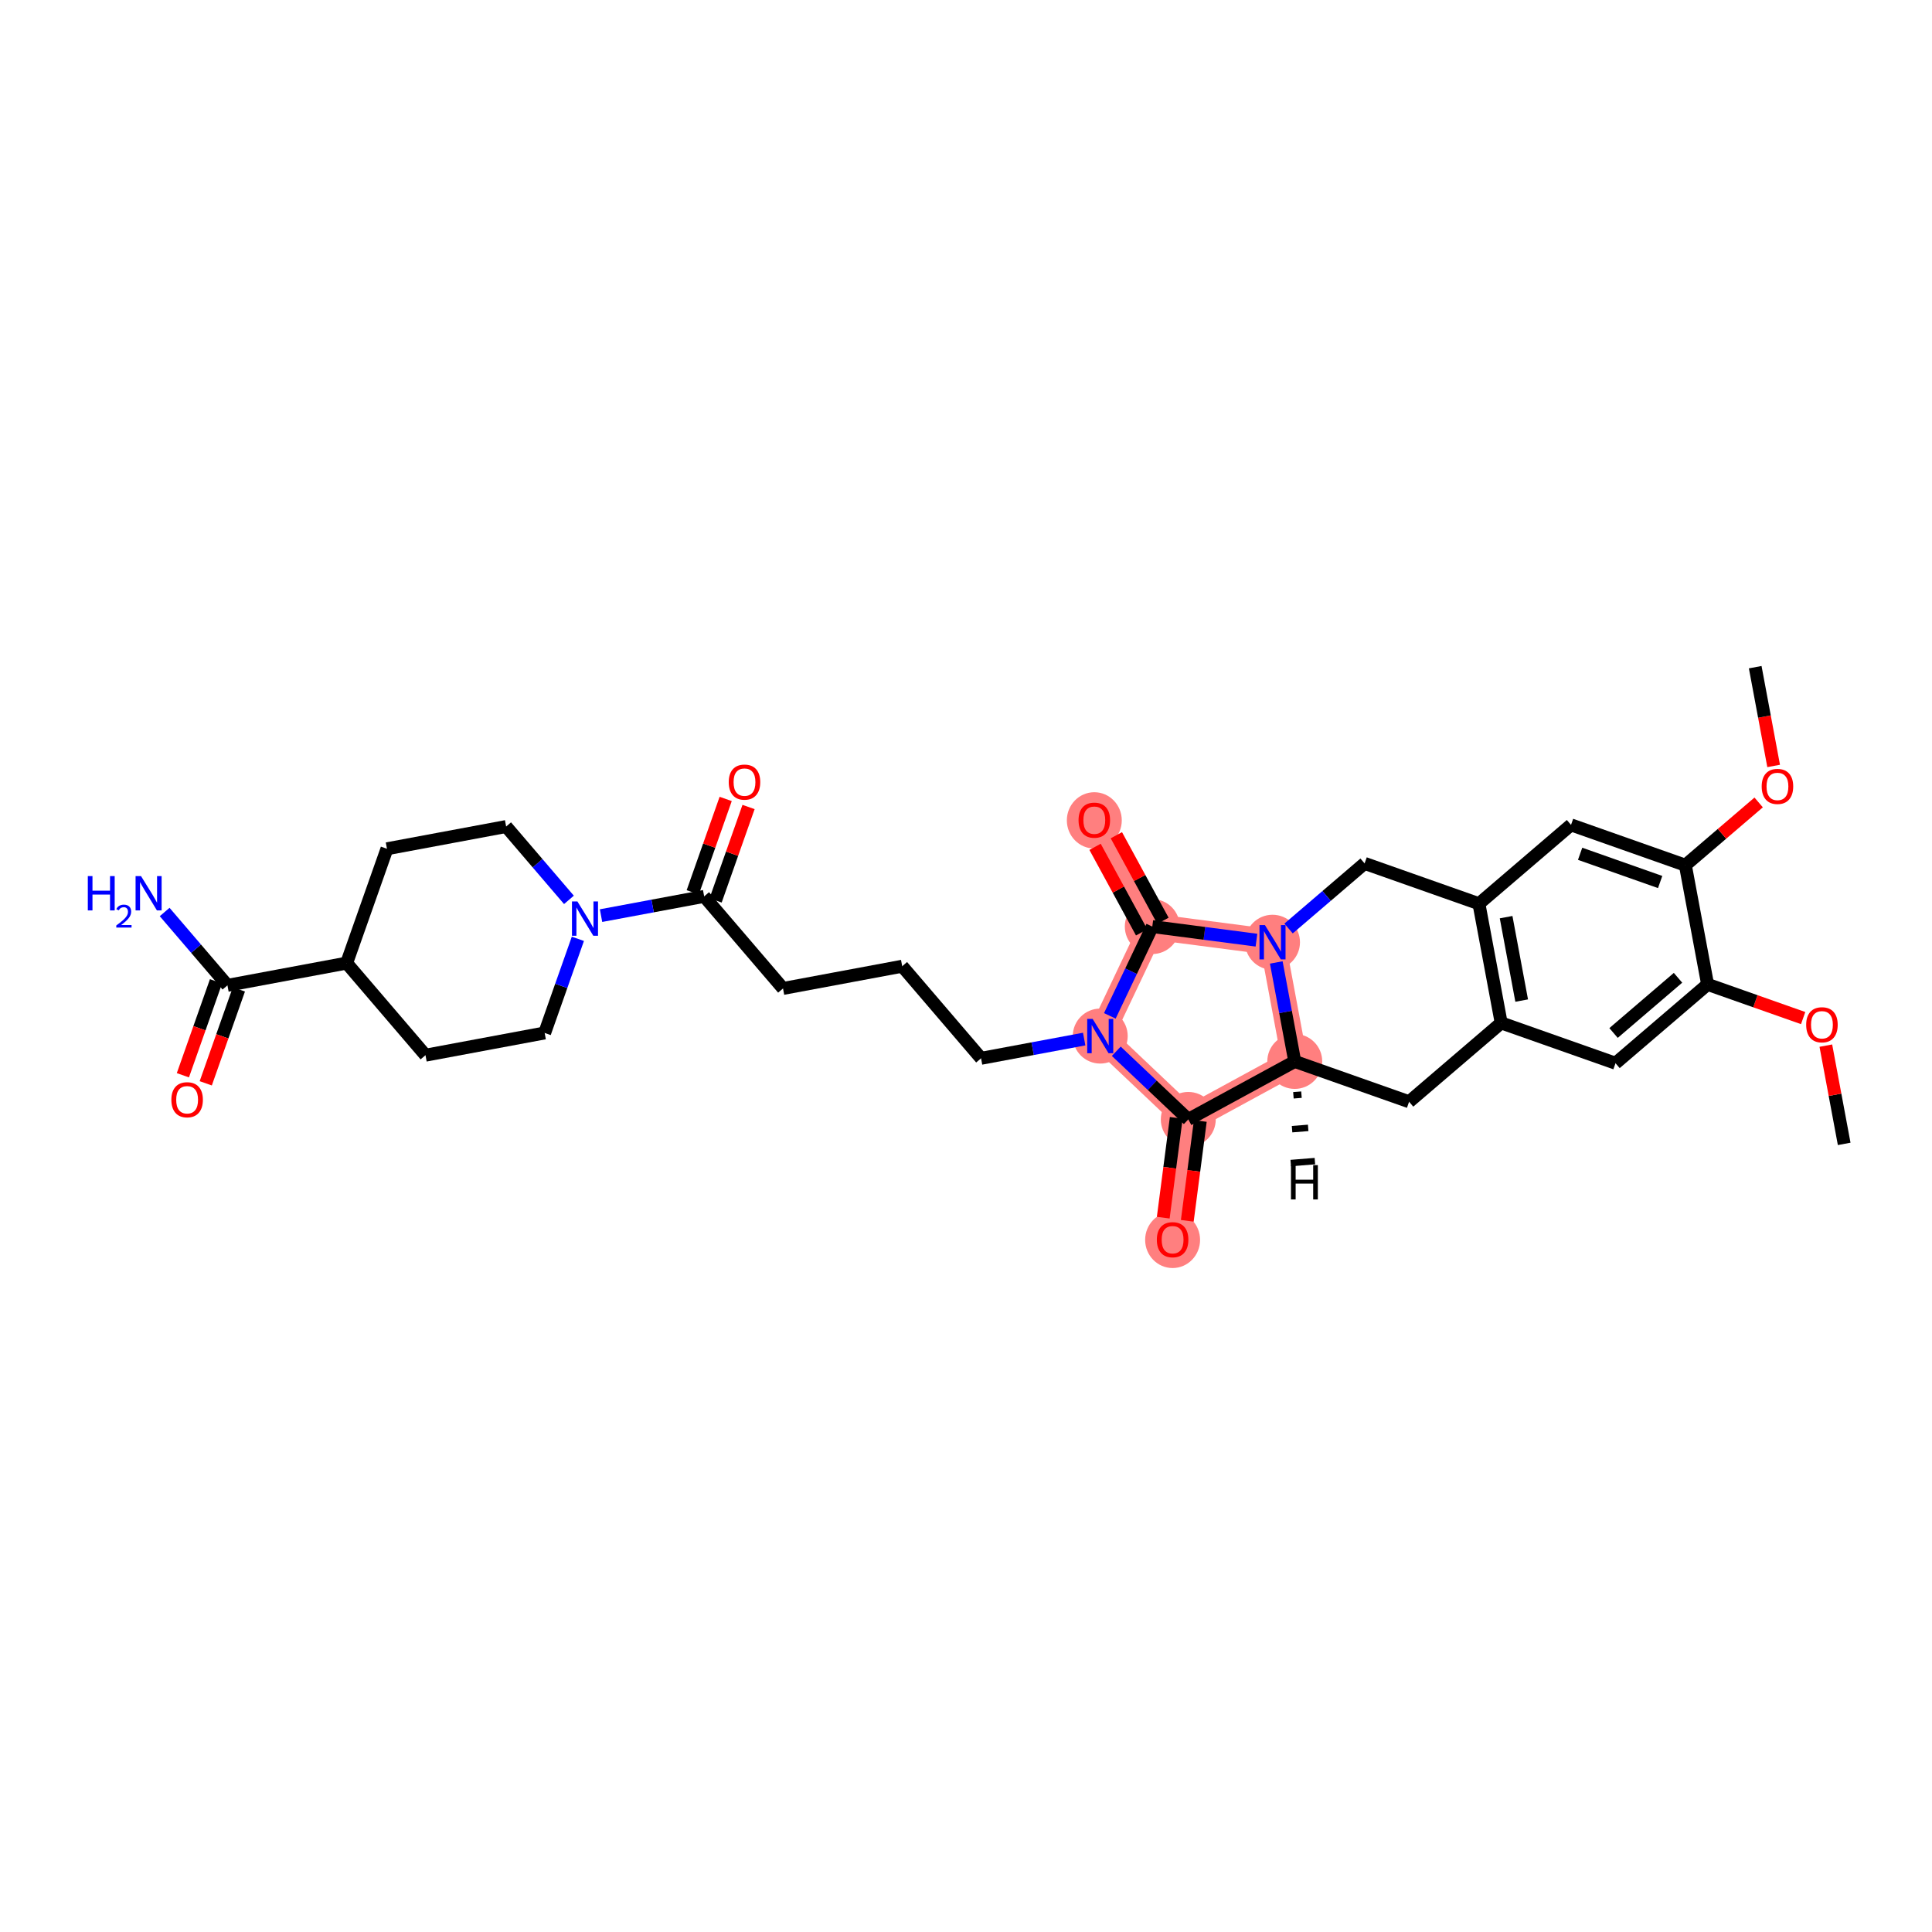 <?xml version='1.0' encoding='iso-8859-1'?>
<svg version='1.1' baseProfile='full'
              xmlns='http://www.w3.org/2000/svg'
                      xmlns:rdkit='http://www.rdkit.org/xml'
                      xmlns:xlink='http://www.w3.org/1999/xlink'
                  xml:space='preserve'
width='300px' height='300px' viewBox='0 0 300 300'>
<!-- END OF HEADER -->
<rect style='opacity:1.0;fill:#FFFFFF;stroke:none' width='300' height='300' x='0' y='0'> </rect>
<rect style='opacity:1.0;fill:#FFFFFF;stroke:none' width='300' height='300' x='0' y='0'> </rect>
<path d='M 197.595,146.312 L 178.927,143.879' style='fill:none;fill-rule:evenodd;stroke:#FF7F7F;stroke-width:4.0px;stroke-linecap:butt;stroke-linejoin:miter;stroke-opacity:1' />
<path d='M 197.595,146.312 L 201.049,164.819' style='fill:none;fill-rule:evenodd;stroke:#FF7F7F;stroke-width:4.0px;stroke-linecap:butt;stroke-linejoin:miter;stroke-opacity:1' />
<path d='M 178.927,143.879 L 169.924,127.345' style='fill:none;fill-rule:evenodd;stroke:#FF7F7F;stroke-width:4.0px;stroke-linecap:butt;stroke-linejoin:miter;stroke-opacity:1' />
<path d='M 178.927,143.879 L 170.844,160.881' style='fill:none;fill-rule:evenodd;stroke:#FF7F7F;stroke-width:4.0px;stroke-linecap:butt;stroke-linejoin:miter;stroke-opacity:1' />
<path d='M 170.844,160.881 L 184.516,173.822' style='fill:none;fill-rule:evenodd;stroke:#FF7F7F;stroke-width:4.0px;stroke-linecap:butt;stroke-linejoin:miter;stroke-opacity:1' />
<path d='M 184.516,173.822 L 182.082,192.49' style='fill:none;fill-rule:evenodd;stroke:#FF7F7F;stroke-width:4.0px;stroke-linecap:butt;stroke-linejoin:miter;stroke-opacity:1' />
<path d='M 184.516,173.822 L 201.049,164.819' style='fill:none;fill-rule:evenodd;stroke:#FF7F7F;stroke-width:4.0px;stroke-linecap:butt;stroke-linejoin:miter;stroke-opacity:1' />
<ellipse cx='197.595' cy='146.312' rx='3.765' ry='3.77'  style='fill:#FF7F7F;fill-rule:evenodd;stroke:#FF7F7F;stroke-width:1.0px;stroke-linecap:butt;stroke-linejoin:miter;stroke-opacity:1' />
<ellipse cx='178.927' cy='143.879' rx='3.765' ry='3.765'  style='fill:#FF7F7F;fill-rule:evenodd;stroke:#FF7F7F;stroke-width:1.0px;stroke-linecap:butt;stroke-linejoin:miter;stroke-opacity:1' />
<ellipse cx='169.924' cy='127.387' rx='3.765' ry='3.871'  style='fill:#FF7F7F;fill-rule:evenodd;stroke:#FF7F7F;stroke-width:1.0px;stroke-linecap:butt;stroke-linejoin:miter;stroke-opacity:1' />
<ellipse cx='170.844' cy='160.881' rx='3.765' ry='3.77'  style='fill:#FF7F7F;fill-rule:evenodd;stroke:#FF7F7F;stroke-width:1.0px;stroke-linecap:butt;stroke-linejoin:miter;stroke-opacity:1' />
<ellipse cx='184.516' cy='173.822' rx='3.765' ry='3.765'  style='fill:#FF7F7F;fill-rule:evenodd;stroke:#FF7F7F;stroke-width:1.0px;stroke-linecap:butt;stroke-linejoin:miter;stroke-opacity:1' />
<ellipse cx='182.082' cy='192.531' rx='3.765' ry='3.871'  style='fill:#FF7F7F;fill-rule:evenodd;stroke:#FF7F7F;stroke-width:1.0px;stroke-linecap:butt;stroke-linejoin:miter;stroke-opacity:1' />
<ellipse cx='201.049' cy='164.819' rx='3.765' ry='3.765'  style='fill:#FF7F7F;fill-rule:evenodd;stroke:#FF7F7F;stroke-width:1.0px;stroke-linecap:butt;stroke-linejoin:miter;stroke-opacity:1' />
<path class='bond-0 atom-0 atom-1' d='M 286.364,177.622 L 284.94,169.994' style='fill:none;fill-rule:evenodd;stroke:#000000;stroke-width:2.0px;stroke-linecap:butt;stroke-linejoin:miter;stroke-opacity:1' />
<path class='bond-0 atom-0 atom-1' d='M 284.94,169.994 L 283.516,162.365' style='fill:none;fill-rule:evenodd;stroke:#FF0000;stroke-width:2.0px;stroke-linecap:butt;stroke-linejoin:miter;stroke-opacity:1' />
<path class='bond-1 atom-1 atom-2' d='M 279.992,158.087 L 272.574,155.471' style='fill:none;fill-rule:evenodd;stroke:#FF0000;stroke-width:2.0px;stroke-linecap:butt;stroke-linejoin:miter;stroke-opacity:1' />
<path class='bond-1 atom-1 atom-2' d='M 272.574,155.471 L 265.156,152.854' style='fill:none;fill-rule:evenodd;stroke:#000000;stroke-width:2.0px;stroke-linecap:butt;stroke-linejoin:miter;stroke-opacity:1' />
<path class='bond-2 atom-2 atom-3' d='M 265.156,152.854 L 250.856,165.098' style='fill:none;fill-rule:evenodd;stroke:#000000;stroke-width:2.0px;stroke-linecap:butt;stroke-linejoin:miter;stroke-opacity:1' />
<path class='bond-2 atom-2 atom-3' d='M 260.562,151.831 L 250.552,160.402' style='fill:none;fill-rule:evenodd;stroke:#000000;stroke-width:2.0px;stroke-linecap:butt;stroke-linejoin:miter;stroke-opacity:1' />
<path class='bond-32 atom-7 atom-2' d='M 261.702,134.348 L 265.156,152.854' style='fill:none;fill-rule:evenodd;stroke:#000000;stroke-width:2.0px;stroke-linecap:butt;stroke-linejoin:miter;stroke-opacity:1' />
<path class='bond-3 atom-3 atom-4' d='M 250.856,165.098 L 233.102,158.836' style='fill:none;fill-rule:evenodd;stroke:#000000;stroke-width:2.0px;stroke-linecap:butt;stroke-linejoin:miter;stroke-opacity:1' />
<path class='bond-4 atom-4 atom-5' d='M 233.102,158.836 L 229.649,140.33' style='fill:none;fill-rule:evenodd;stroke:#000000;stroke-width:2.0px;stroke-linecap:butt;stroke-linejoin:miter;stroke-opacity:1' />
<path class='bond-4 atom-4 atom-5' d='M 236.286,155.37 L 233.868,142.415' style='fill:none;fill-rule:evenodd;stroke:#000000;stroke-width:2.0px;stroke-linecap:butt;stroke-linejoin:miter;stroke-opacity:1' />
<path class='bond-34 atom-32 atom-4' d='M 218.803,171.081 L 233.102,158.836' style='fill:none;fill-rule:evenodd;stroke:#000000;stroke-width:2.0px;stroke-linecap:butt;stroke-linejoin:miter;stroke-opacity:1' />
<path class='bond-5 atom-5 atom-6' d='M 229.649,140.33 L 243.948,128.086' style='fill:none;fill-rule:evenodd;stroke:#000000;stroke-width:2.0px;stroke-linecap:butt;stroke-linejoin:miter;stroke-opacity:1' />
<path class='bond-9 atom-5 atom-10' d='M 229.649,140.33 L 211.895,134.068' style='fill:none;fill-rule:evenodd;stroke:#000000;stroke-width:2.0px;stroke-linecap:butt;stroke-linejoin:miter;stroke-opacity:1' />
<path class='bond-6 atom-6 atom-7' d='M 243.948,128.086 L 261.702,134.348' style='fill:none;fill-rule:evenodd;stroke:#000000;stroke-width:2.0px;stroke-linecap:butt;stroke-linejoin:miter;stroke-opacity:1' />
<path class='bond-6 atom-6 atom-7' d='M 245.359,132.576 L 257.787,136.959' style='fill:none;fill-rule:evenodd;stroke:#000000;stroke-width:2.0px;stroke-linecap:butt;stroke-linejoin:miter;stroke-opacity:1' />
<path class='bond-7 atom-7 atom-8' d='M 261.702,134.348 L 267.393,129.475' style='fill:none;fill-rule:evenodd;stroke:#000000;stroke-width:2.0px;stroke-linecap:butt;stroke-linejoin:miter;stroke-opacity:1' />
<path class='bond-7 atom-7 atom-8' d='M 267.393,129.475 L 273.084,124.602' style='fill:none;fill-rule:evenodd;stroke:#FF0000;stroke-width:2.0px;stroke-linecap:butt;stroke-linejoin:miter;stroke-opacity:1' />
<path class='bond-8 atom-8 atom-9' d='M 275.411,118.937 L 273.98,111.267' style='fill:none;fill-rule:evenodd;stroke:#FF0000;stroke-width:2.0px;stroke-linecap:butt;stroke-linejoin:miter;stroke-opacity:1' />
<path class='bond-8 atom-8 atom-9' d='M 273.98,111.267 L 272.548,103.598' style='fill:none;fill-rule:evenodd;stroke:#000000;stroke-width:2.0px;stroke-linecap:butt;stroke-linejoin:miter;stroke-opacity:1' />
<path class='bond-10 atom-10 atom-11' d='M 211.895,134.068 L 205.991,139.123' style='fill:none;fill-rule:evenodd;stroke:#000000;stroke-width:2.0px;stroke-linecap:butt;stroke-linejoin:miter;stroke-opacity:1' />
<path class='bond-10 atom-10 atom-11' d='M 205.991,139.123 L 200.087,144.178' style='fill:none;fill-rule:evenodd;stroke:#0000FF;stroke-width:2.0px;stroke-linecap:butt;stroke-linejoin:miter;stroke-opacity:1' />
<path class='bond-11 atom-11 atom-12' d='M 195.102,145.988 L 187.015,144.933' style='fill:none;fill-rule:evenodd;stroke:#0000FF;stroke-width:2.0px;stroke-linecap:butt;stroke-linejoin:miter;stroke-opacity:1' />
<path class='bond-11 atom-11 atom-12' d='M 187.015,144.933 L 178.927,143.879' style='fill:none;fill-rule:evenodd;stroke:#000000;stroke-width:2.0px;stroke-linecap:butt;stroke-linejoin:miter;stroke-opacity:1' />
<path class='bond-33 atom-31 atom-11' d='M 201.049,164.819 L 199.615,157.134' style='fill:none;fill-rule:evenodd;stroke:#000000;stroke-width:2.0px;stroke-linecap:butt;stroke-linejoin:miter;stroke-opacity:1' />
<path class='bond-33 atom-31 atom-11' d='M 199.615,157.134 L 198.18,149.449' style='fill:none;fill-rule:evenodd;stroke:#0000FF;stroke-width:2.0px;stroke-linecap:butt;stroke-linejoin:miter;stroke-opacity:1' />
<path class='bond-12 atom-12 atom-13' d='M 180.581,142.978 L 176.964,136.336' style='fill:none;fill-rule:evenodd;stroke:#000000;stroke-width:2.0px;stroke-linecap:butt;stroke-linejoin:miter;stroke-opacity:1' />
<path class='bond-12 atom-12 atom-13' d='M 176.964,136.336 L 173.347,129.694' style='fill:none;fill-rule:evenodd;stroke:#FF0000;stroke-width:2.0px;stroke-linecap:butt;stroke-linejoin:miter;stroke-opacity:1' />
<path class='bond-12 atom-12 atom-13' d='M 177.274,144.779 L 173.657,138.137' style='fill:none;fill-rule:evenodd;stroke:#000000;stroke-width:2.0px;stroke-linecap:butt;stroke-linejoin:miter;stroke-opacity:1' />
<path class='bond-12 atom-12 atom-13' d='M 173.657,138.137 L 170.04,131.495' style='fill:none;fill-rule:evenodd;stroke:#FF0000;stroke-width:2.0px;stroke-linecap:butt;stroke-linejoin:miter;stroke-opacity:1' />
<path class='bond-13 atom-12 atom-14' d='M 178.927,143.879 L 175.631,150.811' style='fill:none;fill-rule:evenodd;stroke:#000000;stroke-width:2.0px;stroke-linecap:butt;stroke-linejoin:miter;stroke-opacity:1' />
<path class='bond-13 atom-12 atom-14' d='M 175.631,150.811 L 172.335,157.744' style='fill:none;fill-rule:evenodd;stroke:#0000FF;stroke-width:2.0px;stroke-linecap:butt;stroke-linejoin:miter;stroke-opacity:1' />
<path class='bond-14 atom-14 atom-15' d='M 168.351,161.346 L 160.344,162.84' style='fill:none;fill-rule:evenodd;stroke:#0000FF;stroke-width:2.0px;stroke-linecap:butt;stroke-linejoin:miter;stroke-opacity:1' />
<path class='bond-14 atom-14 atom-15' d='M 160.344,162.84 L 152.338,164.334' style='fill:none;fill-rule:evenodd;stroke:#000000;stroke-width:2.0px;stroke-linecap:butt;stroke-linejoin:miter;stroke-opacity:1' />
<path class='bond-28 atom-14 atom-29' d='M 173.336,163.24 L 178.926,168.531' style='fill:none;fill-rule:evenodd;stroke:#0000FF;stroke-width:2.0px;stroke-linecap:butt;stroke-linejoin:miter;stroke-opacity:1' />
<path class='bond-28 atom-14 atom-29' d='M 178.926,168.531 L 184.516,173.822' style='fill:none;fill-rule:evenodd;stroke:#000000;stroke-width:2.0px;stroke-linecap:butt;stroke-linejoin:miter;stroke-opacity:1' />
<path class='bond-15 atom-15 atom-16' d='M 152.338,164.334 L 140.093,150.034' style='fill:none;fill-rule:evenodd;stroke:#000000;stroke-width:2.0px;stroke-linecap:butt;stroke-linejoin:miter;stroke-opacity:1' />
<path class='bond-16 atom-16 atom-17' d='M 140.093,150.034 L 121.587,153.488' style='fill:none;fill-rule:evenodd;stroke:#000000;stroke-width:2.0px;stroke-linecap:butt;stroke-linejoin:miter;stroke-opacity:1' />
<path class='bond-17 atom-17 atom-18' d='M 121.587,153.488 L 109.343,139.188' style='fill:none;fill-rule:evenodd;stroke:#000000;stroke-width:2.0px;stroke-linecap:butt;stroke-linejoin:miter;stroke-opacity:1' />
<path class='bond-18 atom-18 atom-19' d='M 111.118,139.815 L 113.676,132.562' style='fill:none;fill-rule:evenodd;stroke:#000000;stroke-width:2.0px;stroke-linecap:butt;stroke-linejoin:miter;stroke-opacity:1' />
<path class='bond-18 atom-18 atom-19' d='M 113.676,132.562 L 116.234,125.31' style='fill:none;fill-rule:evenodd;stroke:#FF0000;stroke-width:2.0px;stroke-linecap:butt;stroke-linejoin:miter;stroke-opacity:1' />
<path class='bond-18 atom-18 atom-19' d='M 107.568,138.562 L 110.126,131.31' style='fill:none;fill-rule:evenodd;stroke:#000000;stroke-width:2.0px;stroke-linecap:butt;stroke-linejoin:miter;stroke-opacity:1' />
<path class='bond-18 atom-18 atom-19' d='M 110.126,131.31 L 112.684,124.058' style='fill:none;fill-rule:evenodd;stroke:#FF0000;stroke-width:2.0px;stroke-linecap:butt;stroke-linejoin:miter;stroke-opacity:1' />
<path class='bond-19 atom-18 atom-20' d='M 109.343,139.188 L 101.336,140.683' style='fill:none;fill-rule:evenodd;stroke:#000000;stroke-width:2.0px;stroke-linecap:butt;stroke-linejoin:miter;stroke-opacity:1' />
<path class='bond-19 atom-18 atom-20' d='M 101.336,140.683 L 93.329,142.177' style='fill:none;fill-rule:evenodd;stroke:#0000FF;stroke-width:2.0px;stroke-linecap:butt;stroke-linejoin:miter;stroke-opacity:1' />
<path class='bond-20 atom-20 atom-21' d='M 88.344,139.731 L 83.469,134.037' style='fill:none;fill-rule:evenodd;stroke:#0000FF;stroke-width:2.0px;stroke-linecap:butt;stroke-linejoin:miter;stroke-opacity:1' />
<path class='bond-20 atom-20 atom-21' d='M 83.469,134.037 L 78.593,128.342' style='fill:none;fill-rule:evenodd;stroke:#000000;stroke-width:2.0px;stroke-linecap:butt;stroke-linejoin:miter;stroke-opacity:1' />
<path class='bond-35 atom-28 atom-20' d='M 84.575,160.396 L 87.153,153.087' style='fill:none;fill-rule:evenodd;stroke:#000000;stroke-width:2.0px;stroke-linecap:butt;stroke-linejoin:miter;stroke-opacity:1' />
<path class='bond-35 atom-28 atom-20' d='M 87.153,153.087 L 89.731,145.779' style='fill:none;fill-rule:evenodd;stroke:#0000FF;stroke-width:2.0px;stroke-linecap:butt;stroke-linejoin:miter;stroke-opacity:1' />
<path class='bond-21 atom-21 atom-22' d='M 78.593,128.342 L 60.087,131.796' style='fill:none;fill-rule:evenodd;stroke:#000000;stroke-width:2.0px;stroke-linecap:butt;stroke-linejoin:miter;stroke-opacity:1' />
<path class='bond-22 atom-22 atom-23' d='M 60.087,131.796 L 53.825,149.55' style='fill:none;fill-rule:evenodd;stroke:#000000;stroke-width:2.0px;stroke-linecap:butt;stroke-linejoin:miter;stroke-opacity:1' />
<path class='bond-23 atom-23 atom-24' d='M 53.825,149.55 L 35.318,153.004' style='fill:none;fill-rule:evenodd;stroke:#000000;stroke-width:2.0px;stroke-linecap:butt;stroke-linejoin:miter;stroke-opacity:1' />
<path class='bond-26 atom-23 atom-27' d='M 53.825,149.55 L 66.069,163.85' style='fill:none;fill-rule:evenodd;stroke:#000000;stroke-width:2.0px;stroke-linecap:butt;stroke-linejoin:miter;stroke-opacity:1' />
<path class='bond-24 atom-24 atom-25' d='M 35.318,153.004 L 30.443,147.309' style='fill:none;fill-rule:evenodd;stroke:#000000;stroke-width:2.0px;stroke-linecap:butt;stroke-linejoin:miter;stroke-opacity:1' />
<path class='bond-24 atom-24 atom-25' d='M 30.443,147.309 L 25.567,141.615' style='fill:none;fill-rule:evenodd;stroke:#0000FF;stroke-width:2.0px;stroke-linecap:butt;stroke-linejoin:miter;stroke-opacity:1' />
<path class='bond-25 atom-24 atom-26' d='M 33.543,152.378 L 30.971,159.671' style='fill:none;fill-rule:evenodd;stroke:#000000;stroke-width:2.0px;stroke-linecap:butt;stroke-linejoin:miter;stroke-opacity:1' />
<path class='bond-25 atom-24 atom-26' d='M 30.971,159.671 L 28.398,166.965' style='fill:none;fill-rule:evenodd;stroke:#FF0000;stroke-width:2.0px;stroke-linecap:butt;stroke-linejoin:miter;stroke-opacity:1' />
<path class='bond-25 atom-24 atom-26' d='M 37.094,153.63 L 34.521,160.924' style='fill:none;fill-rule:evenodd;stroke:#000000;stroke-width:2.0px;stroke-linecap:butt;stroke-linejoin:miter;stroke-opacity:1' />
<path class='bond-25 atom-24 atom-26' d='M 34.521,160.924 L 31.949,168.217' style='fill:none;fill-rule:evenodd;stroke:#FF0000;stroke-width:2.0px;stroke-linecap:butt;stroke-linejoin:miter;stroke-opacity:1' />
<path class='bond-27 atom-27 atom-28' d='M 66.069,163.85 L 84.575,160.396' style='fill:none;fill-rule:evenodd;stroke:#000000;stroke-width:2.0px;stroke-linecap:butt;stroke-linejoin:miter;stroke-opacity:1' />
<path class='bond-29 atom-29 atom-30' d='M 182.649,173.579 L 181.638,181.329' style='fill:none;fill-rule:evenodd;stroke:#000000;stroke-width:2.0px;stroke-linecap:butt;stroke-linejoin:miter;stroke-opacity:1' />
<path class='bond-29 atom-29 atom-30' d='M 181.638,181.329 L 180.628,189.08' style='fill:none;fill-rule:evenodd;stroke:#FF0000;stroke-width:2.0px;stroke-linecap:butt;stroke-linejoin:miter;stroke-opacity:1' />
<path class='bond-29 atom-29 atom-30' d='M 186.382,174.066 L 185.372,181.816' style='fill:none;fill-rule:evenodd;stroke:#000000;stroke-width:2.0px;stroke-linecap:butt;stroke-linejoin:miter;stroke-opacity:1' />
<path class='bond-29 atom-29 atom-30' d='M 185.372,181.816 L 184.361,189.567' style='fill:none;fill-rule:evenodd;stroke:#FF0000;stroke-width:2.0px;stroke-linecap:butt;stroke-linejoin:miter;stroke-opacity:1' />
<path class='bond-30 atom-29 atom-31' d='M 184.516,173.822 L 201.049,164.819' style='fill:none;fill-rule:evenodd;stroke:#000000;stroke-width:2.0px;stroke-linecap:butt;stroke-linejoin:miter;stroke-opacity:1' />
<path class='bond-31 atom-31 atom-32' d='M 201.049,164.819 L 218.803,171.081' style='fill:none;fill-rule:evenodd;stroke:#000000;stroke-width:2.0px;stroke-linecap:butt;stroke-linejoin:miter;stroke-opacity:1' />
<path class='bond-36 atom-31 atom-33' d='M 200.84,170.078 L 202.091,169.978' style='fill:none;fill-rule:evenodd;stroke:#000000;stroke-width:1.0px;stroke-linecap:butt;stroke-linejoin:miter;stroke-opacity:1' />
<path class='bond-36 atom-31 atom-33' d='M 200.631,175.338 L 203.133,175.138' style='fill:none;fill-rule:evenodd;stroke:#000000;stroke-width:1.0px;stroke-linecap:butt;stroke-linejoin:miter;stroke-opacity:1' />
<path class='bond-36 atom-31 atom-33' d='M 200.422,180.598 L 204.175,180.298' style='fill:none;fill-rule:evenodd;stroke:#000000;stroke-width:1.0px;stroke-linecap:butt;stroke-linejoin:miter;stroke-opacity:1' />
<path  class='atom-1' d='M 280.462 159.131
Q 280.462 157.851, 281.095 157.136
Q 281.728 156.42, 282.91 156.42
Q 284.092 156.42, 284.725 157.136
Q 285.357 157.851, 285.357 159.131
Q 285.357 160.426, 284.717 161.164
Q 284.077 161.895, 282.91 161.895
Q 281.735 161.895, 281.095 161.164
Q 280.462 160.434, 280.462 159.131
M 282.91 161.292
Q 283.723 161.292, 284.16 160.75
Q 284.604 160.2, 284.604 159.131
Q 284.604 158.084, 284.16 157.557
Q 283.723 157.023, 282.91 157.023
Q 282.097 157.023, 281.652 157.55
Q 281.215 158.077, 281.215 159.131
Q 281.215 160.208, 281.652 160.75
Q 282.097 161.292, 282.91 161.292
' fill='#FF0000'/>
<path  class='atom-8' d='M 273.555 122.119
Q 273.555 120.839, 274.187 120.123
Q 274.82 119.408, 276.002 119.408
Q 277.184 119.408, 277.817 120.123
Q 278.449 120.839, 278.449 122.119
Q 278.449 123.414, 277.809 124.152
Q 277.169 124.882, 276.002 124.882
Q 274.827 124.882, 274.187 124.152
Q 273.555 123.422, 273.555 122.119
M 276.002 124.28
Q 276.815 124.28, 277.252 123.738
Q 277.696 123.188, 277.696 122.119
Q 277.696 121.072, 277.252 120.545
Q 276.815 120.01, 276.002 120.01
Q 275.189 120.01, 274.745 120.537
Q 274.308 121.065, 274.308 122.119
Q 274.308 123.196, 274.745 123.738
Q 275.189 124.28, 276.002 124.28
' fill='#FF0000'/>
<path  class='atom-11' d='M 196.416 143.647
L 198.163 146.471
Q 198.337 146.749, 198.615 147.254
Q 198.894 147.758, 198.909 147.788
L 198.909 143.647
L 199.617 143.647
L 199.617 148.978
L 198.886 148.978
L 197.011 145.891
Q 196.793 145.529, 196.56 145.115
Q 196.334 144.701, 196.266 144.573
L 196.266 148.978
L 195.573 148.978
L 195.573 143.647
L 196.416 143.647
' fill='#0000FF'/>
<path  class='atom-13' d='M 167.476 127.361
Q 167.476 126.08, 168.109 125.365
Q 168.741 124.65, 169.924 124.65
Q 171.106 124.65, 171.739 125.365
Q 172.371 126.08, 172.371 127.361
Q 172.371 128.656, 171.731 129.394
Q 171.091 130.124, 169.924 130.124
Q 168.749 130.124, 168.109 129.394
Q 167.476 128.663, 167.476 127.361
M 169.924 129.522
Q 170.737 129.522, 171.174 128.98
Q 171.618 128.43, 171.618 127.361
Q 171.618 126.314, 171.174 125.787
Q 170.737 125.252, 169.924 125.252
Q 169.11 125.252, 168.666 125.779
Q 168.229 126.306, 168.229 127.361
Q 168.229 128.437, 168.666 128.98
Q 169.11 129.522, 169.924 129.522
' fill='#FF0000'/>
<path  class='atom-14' d='M 169.665 158.215
L 171.412 161.039
Q 171.586 161.317, 171.864 161.822
Q 172.143 162.326, 172.158 162.356
L 172.158 158.215
L 172.866 158.215
L 172.866 163.546
L 172.135 163.546
L 170.26 160.459
Q 170.042 160.097, 169.808 159.683
Q 169.583 159.269, 169.515 159.141
L 169.515 163.546
L 168.822 163.546
L 168.822 158.215
L 169.665 158.215
' fill='#0000FF'/>
<path  class='atom-19' d='M 113.158 121.45
Q 113.158 120.17, 113.79 119.454
Q 114.423 118.739, 115.605 118.739
Q 116.787 118.739, 117.42 119.454
Q 118.052 120.17, 118.052 121.45
Q 118.052 122.745, 117.412 123.483
Q 116.772 124.213, 115.605 124.213
Q 114.43 124.213, 113.79 123.483
Q 113.158 122.753, 113.158 121.45
M 115.605 123.611
Q 116.418 123.611, 116.855 123.069
Q 117.299 122.519, 117.299 121.45
Q 117.299 120.403, 116.855 119.876
Q 116.418 119.341, 115.605 119.341
Q 114.792 119.341, 114.347 119.868
Q 113.911 120.396, 113.911 121.45
Q 113.911 122.527, 114.347 123.069
Q 114.792 123.611, 115.605 123.611
' fill='#FF0000'/>
<path  class='atom-20' d='M 89.658 139.977
L 91.406 142.8
Q 91.579 143.079, 91.857 143.584
Q 92.136 144.088, 92.151 144.118
L 92.151 139.977
L 92.859 139.977
L 92.859 145.308
L 92.128 145.308
L 90.253 142.221
Q 90.035 141.859, 89.802 141.445
Q 89.576 141.031, 89.508 140.903
L 89.508 145.308
L 88.815 145.308
L 88.815 139.977
L 89.658 139.977
' fill='#0000FF'/>
<path  class='atom-25' d='M 13.636 136.038
L 14.359 136.038
L 14.359 138.305
L 17.085 138.305
L 17.085 136.038
L 17.808 136.038
L 17.808 141.37
L 17.085 141.37
L 17.085 138.907
L 14.359 138.907
L 14.359 141.37
L 13.636 141.37
L 13.636 136.038
' fill='#0000FF'/>
<path  class='atom-25' d='M 18.067 141.183
Q 18.196 140.85, 18.504 140.666
Q 18.812 140.477, 19.239 140.477
Q 19.771 140.477, 20.07 140.765
Q 20.368 141.053, 20.368 141.565
Q 20.368 142.087, 19.98 142.574
Q 19.597 143.061, 18.802 143.638
L 20.427 143.638
L 20.427 144.035
L 18.057 144.035
L 18.057 143.702
Q 18.713 143.235, 19.1 142.887
Q 19.493 142.539, 19.682 142.226
Q 19.871 141.913, 19.871 141.59
Q 19.871 141.252, 19.702 141.063
Q 19.533 140.875, 19.239 140.875
Q 18.956 140.875, 18.767 140.989
Q 18.578 141.103, 18.444 141.357
L 18.067 141.183
' fill='#0000FF'/>
<path  class='atom-25' d='M 21.896 136.038
L 23.643 138.862
Q 23.816 139.141, 24.095 139.645
Q 24.373 140.15, 24.388 140.18
L 24.388 136.038
L 25.096 136.038
L 25.096 141.37
L 24.366 141.37
L 22.491 138.282
Q 22.272 137.921, 22.039 137.507
Q 21.813 137.093, 21.745 136.965
L 21.745 141.37
L 21.052 141.37
L 21.052 136.038
L 21.896 136.038
' fill='#0000FF'/>
<path  class='atom-26' d='M 26.609 170.773
Q 26.609 169.493, 27.242 168.777
Q 27.874 168.062, 29.056 168.062
Q 30.239 168.062, 30.871 168.777
Q 31.504 169.493, 31.504 170.773
Q 31.504 172.068, 30.864 172.806
Q 30.224 173.536, 29.056 173.536
Q 27.882 173.536, 27.242 172.806
Q 26.609 172.075, 26.609 170.773
M 29.056 172.934
Q 29.87 172.934, 30.306 172.392
Q 30.751 171.842, 30.751 170.773
Q 30.751 169.726, 30.306 169.199
Q 29.87 168.664, 29.056 168.664
Q 28.243 168.664, 27.799 169.191
Q 27.362 169.718, 27.362 170.773
Q 27.362 171.85, 27.799 172.392
Q 28.243 172.934, 29.056 172.934
' fill='#FF0000'/>
<path  class='atom-30' d='M 179.634 192.505
Q 179.634 191.225, 180.267 190.509
Q 180.9 189.794, 182.082 189.794
Q 183.264 189.794, 183.897 190.509
Q 184.529 191.225, 184.529 192.505
Q 184.529 193.8, 183.889 194.538
Q 183.249 195.269, 182.082 195.269
Q 180.907 195.269, 180.267 194.538
Q 179.634 193.808, 179.634 192.505
M 182.082 194.666
Q 182.895 194.666, 183.332 194.124
Q 183.776 193.574, 183.776 192.505
Q 183.776 191.458, 183.332 190.931
Q 182.895 190.396, 182.082 190.396
Q 181.269 190.396, 180.824 190.924
Q 180.387 191.451, 180.387 192.505
Q 180.387 193.582, 180.824 194.124
Q 181.269 194.666, 182.082 194.666
' fill='#FF0000'/>
<path  class='atom-33' d='M 200.463 180.919
L 201.186 180.919
L 201.186 183.185
L 203.912 183.185
L 203.912 180.919
L 204.635 180.919
L 204.635 186.25
L 203.912 186.25
L 203.912 183.788
L 201.186 183.788
L 201.186 186.25
L 200.463 186.25
L 200.463 180.919
' fill='#000000'/>
</svg>

